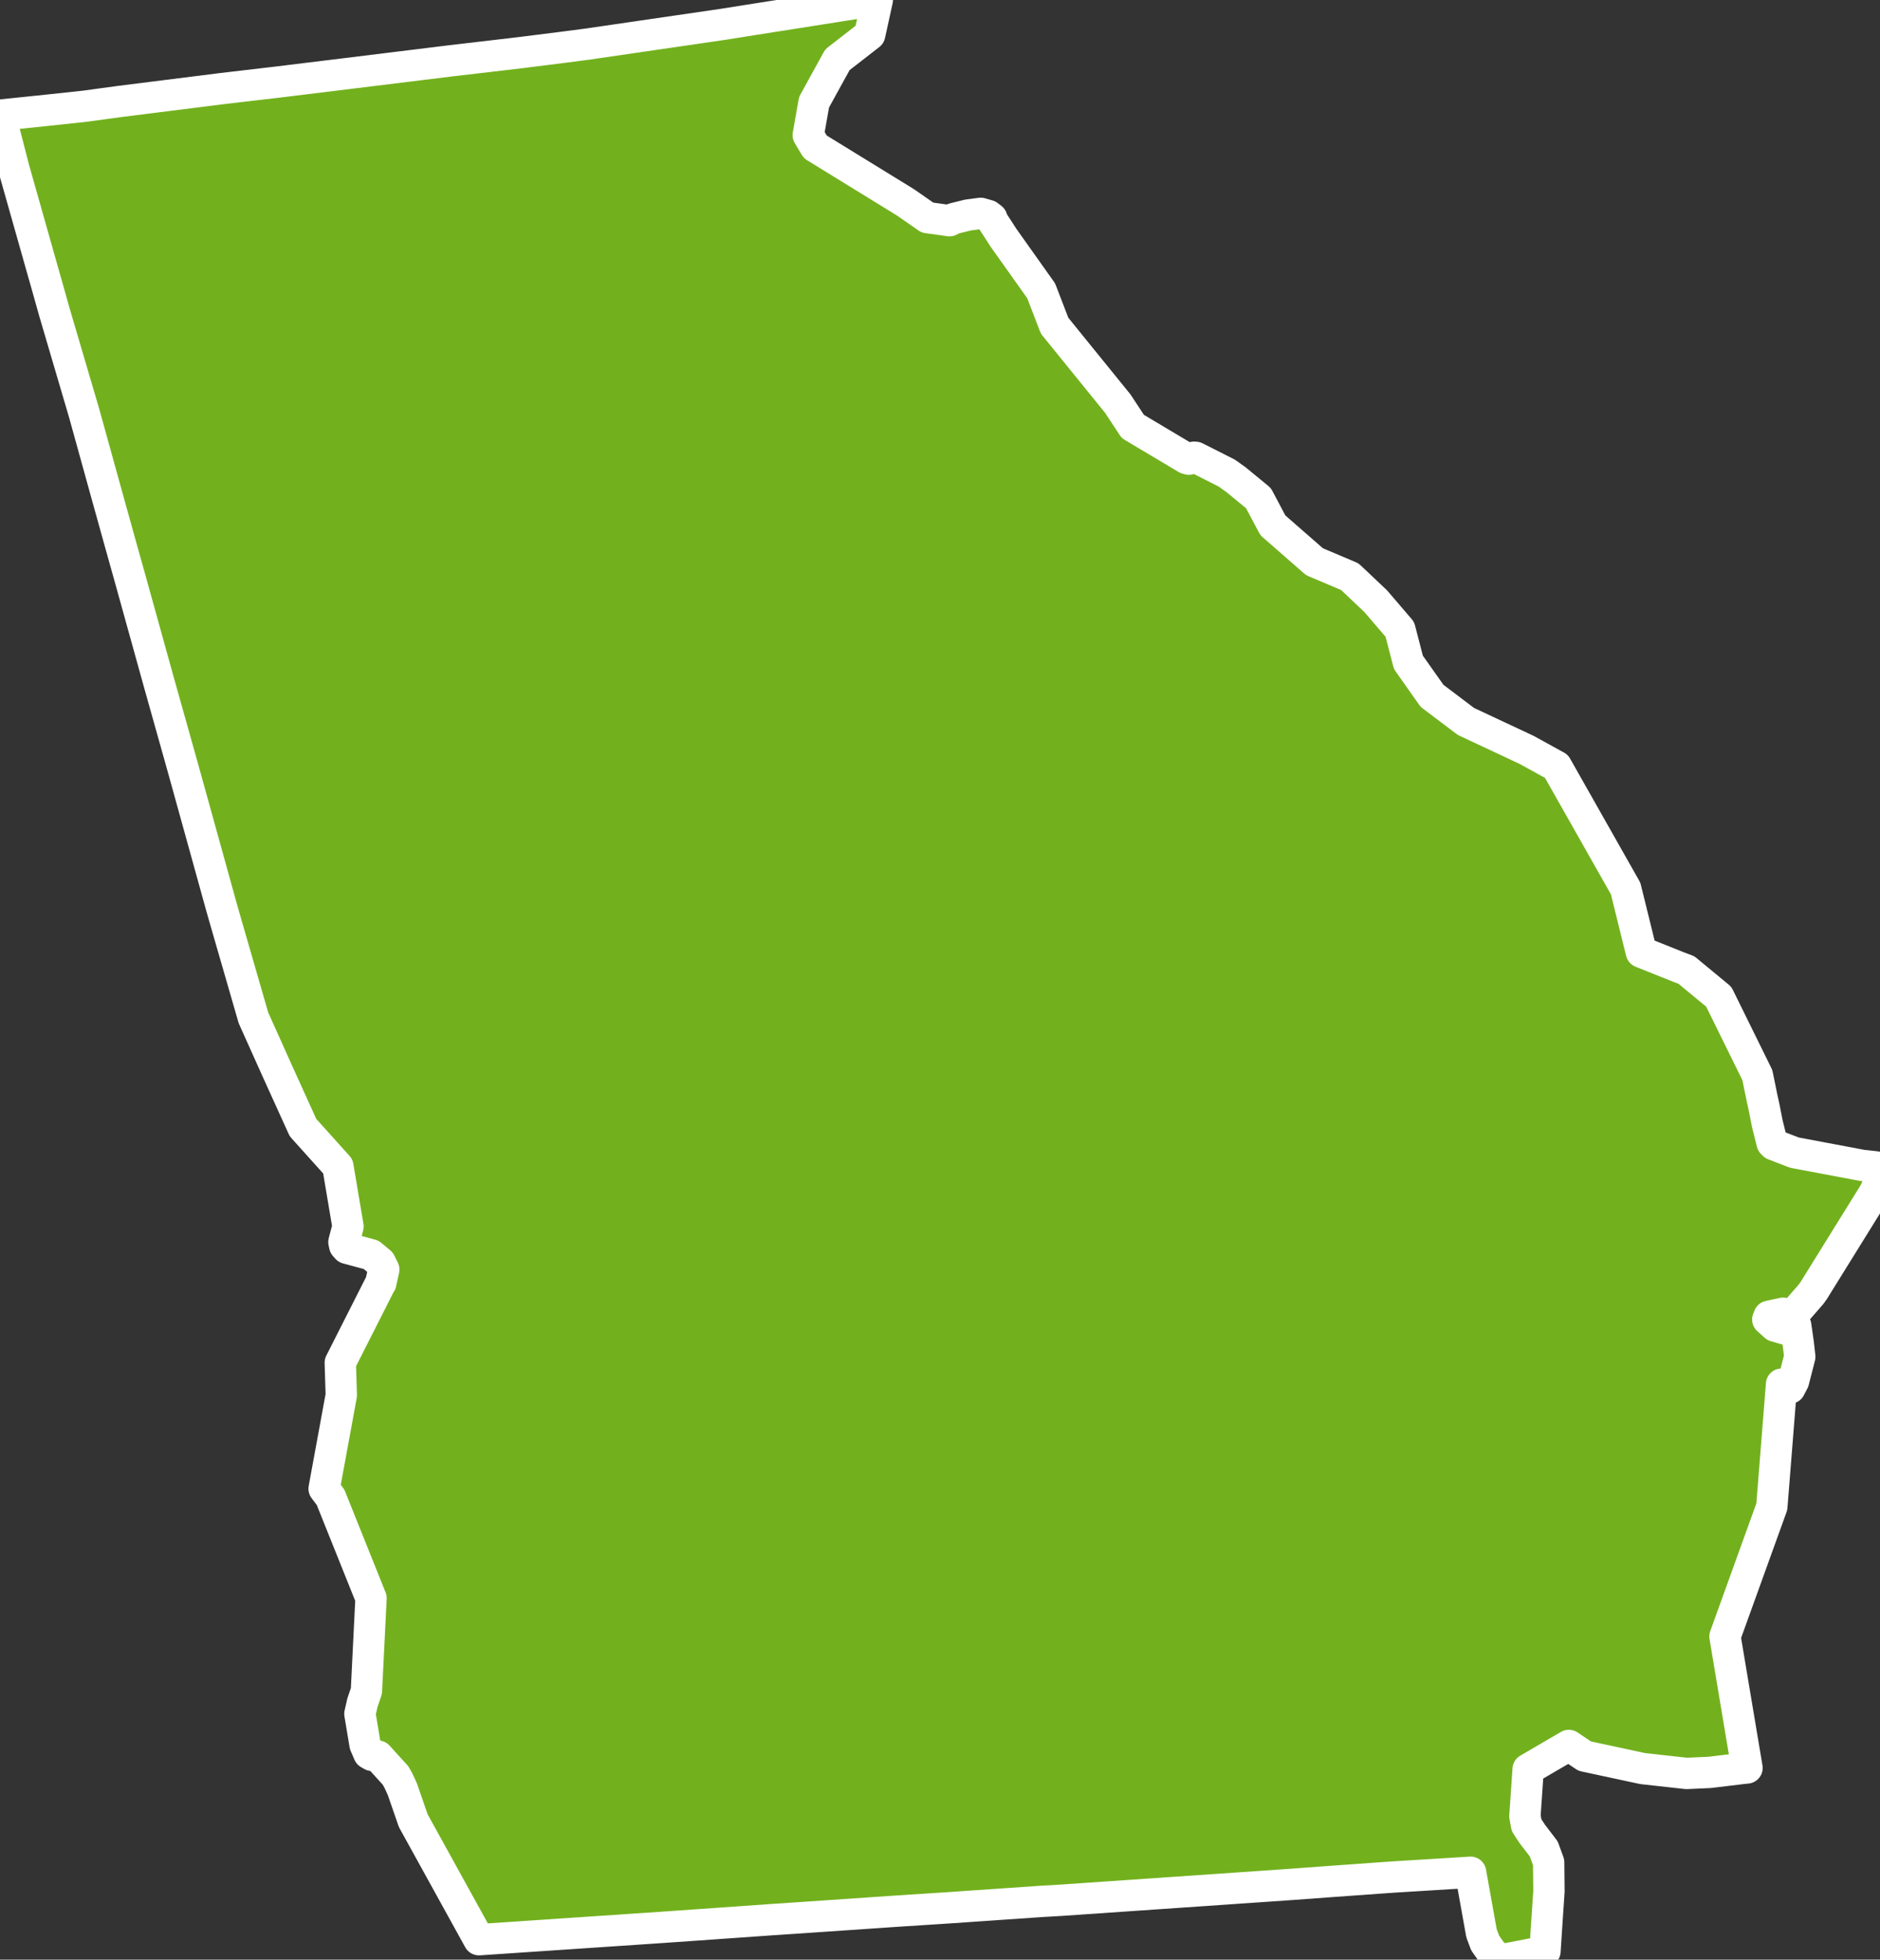 <?xml version="1.0" encoding="UTF-8"?>
<svg id="a" data-name="Layer_1" xmlns="http://www.w3.org/2000/svg" width="60" height="62.533" viewBox="0 0 60 62.533">
  <rect x="0" y="0" width="60" height="62.533" fill="#333333" stroke="none"/>
  <path d="M59.942,37.25l-.111-.019-.403-.044-2.16-.407-.656-.253-.054-.053-.151-.603-.11-.555-.06-.271-.151-.738-1.232-2.501-1.034-.854-.223-.083-1.214-.486-.501-2.03-2.208-3.9-.952-.524-1.938-.908-1.081-.817-.754-1.068-.273-1.053-.77-.899-.544-.515-.098-.093-.188-.176-1.123-.475-1.329-1.161-.461-.869-.714-.587-.3-.214-.991-.5-.053-.004-.162.062-.072-.02-1.718-1.024-.476-.724-2.02-2.491-.428-1.113-1.203-1.694-.378-.584.004-.038-.116-.088-.238-.068-.407.054-.452.112-.01.004-.126.064-.705-.098-.696-.485-2.883-1.773-.224-.374.185-1.05.746-1.356,1.03-.8.243-1.107-4.19.66-.735.117-4.334.632-.773.101-1.392.175-2.162.253-3.365.414-1.734.212-.387.048-1.869.219-.035.005-3.2.402-1.107.151-1.219.131-1.495.155.437,1.699.914,3.23.136.477.247.879.952,3.234.777,2.807.442,1.588.238.849.941,3.391.651,2.316.209.749,1.126,4.065.083.291.933,3.229.742,1.653.839,1.849,1.114,1.239.323,1.918-.13.496.025.117.073.082.771.208.287.239.116.232-.097.437-.028.04-1.263,2.495.032,1.039-.548,2.983.205.272,1.292,3.221-.147,2.962-.126.369-.082.36.165.986.121.281.102.058h.102l.088.025.561.618.088.158.128.277.348,1.006,2.096,3.797h.015l5.758-.388,1.19-.083,2.356-.166.911-.061,3.147-.215,1.578-.102,3.038-.209.574-.033,2.064-.142,5.344-.368,1.263-.093,1.486-.107.486-.034,2.438-.15.349,1.947.117.31.223.32.247.194.079.016,1.359-.263.063-.962.064-.95-.009-.929-.156-.427-.364-.476-.185-.281-.053-.287.103-1.501,1.299-.758.505.34,1.851.398,1.397.155.739-.033,1.011-.122.183-.02-.703-4.195,1.495-4.142.311-3.91.198.141.068-.015.116-.223.199-.776-.048-.428-.082-.573-.102-.039-.116.024-.03.02-.018.067-.073.043-.316-.092-.236-.213.042-.103.447-.096.266.057.082-.039.545-.625.087-.122,1.947-3.138.122-.287.043-.213v-.122l-.058-.169Z" fill="#72b11d" stroke="#fff" stroke-linecap="round" stroke-linejoin="round"/>
</svg>